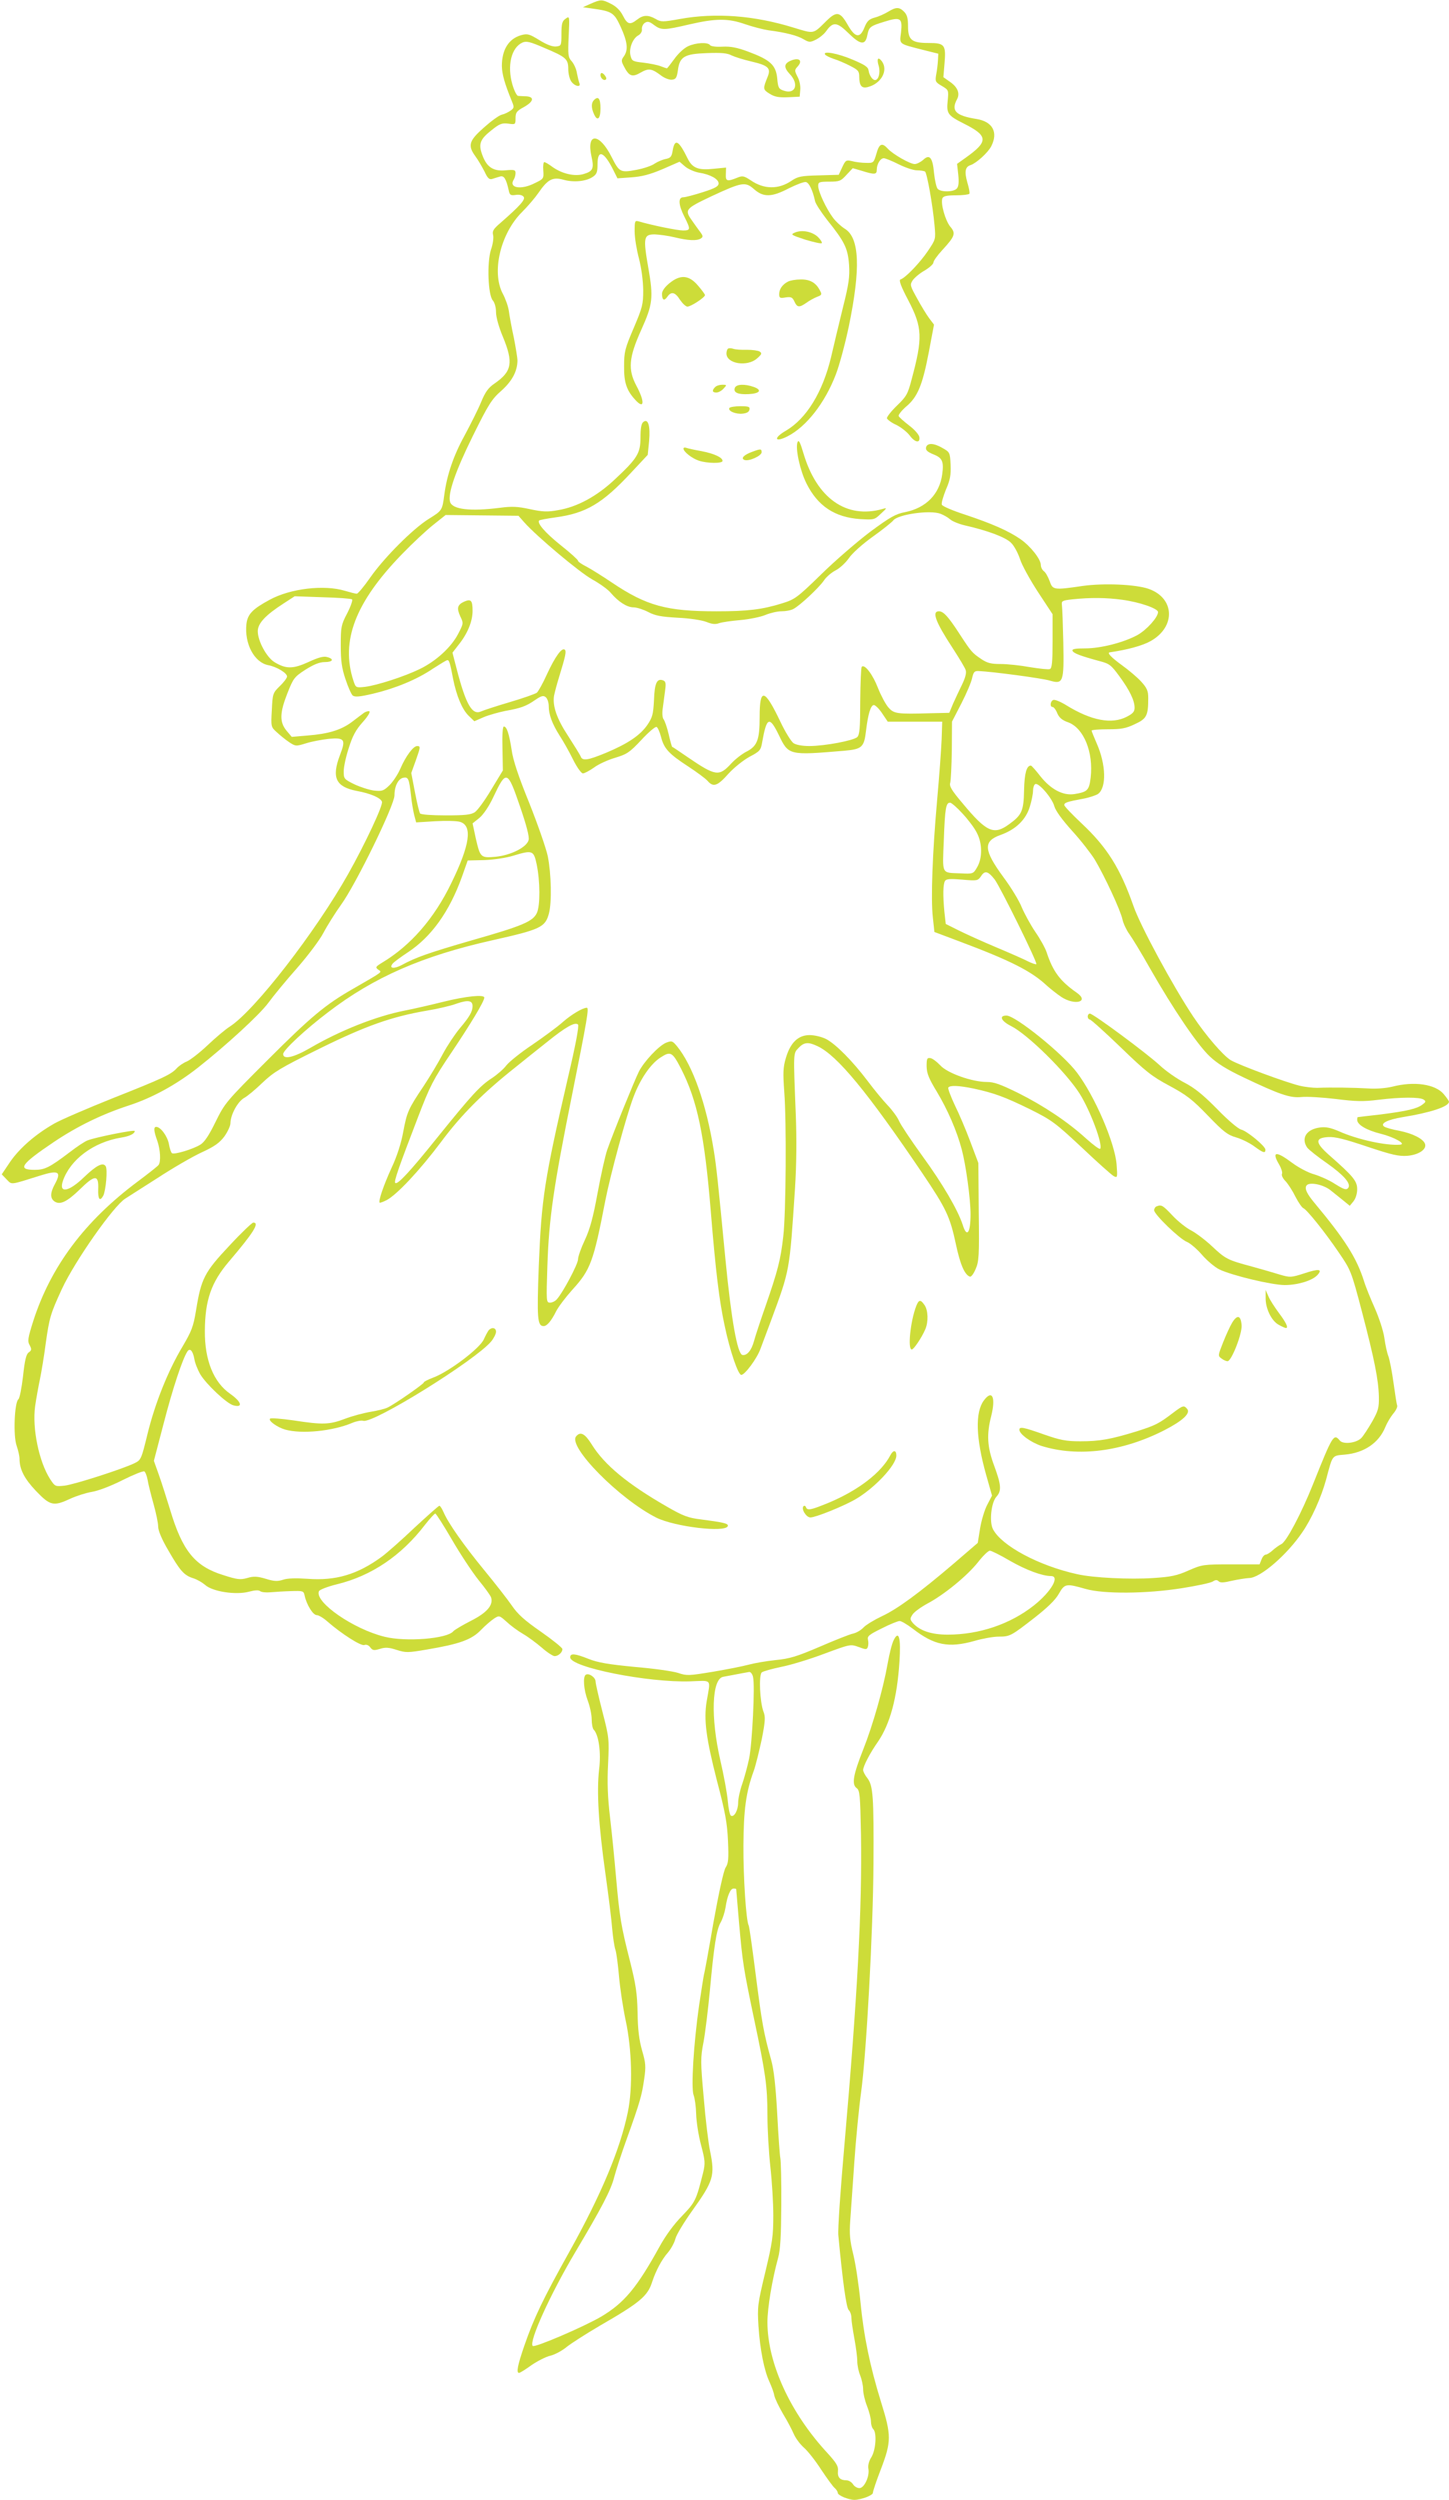 <?xml version="1.0" standalone="no"?>
<!DOCTYPE svg PUBLIC "-//W3C//DTD SVG 20010904//EN"
 "http://www.w3.org/TR/2001/REC-SVG-20010904/DTD/svg10.dtd">
<svg version="1.0" xmlns="http://www.w3.org/2000/svg"
 width="742pt" height="1280pt" viewBox="0 0 742 1280"
 preserveAspectRatio="xMidYMid meet">
<g transform="translate(0,1280) scale(0.1,-0.1)"
fill="#cddc39" stroke="none">
<path d="M3025 12781 l-40 -18 50 -7 c100 -14 110 -21 144 -95 34 -75 39 -116
16 -149 -14 -19 -14 -25 -1 -50 27 -53 43 -59 86 -34 42 24 57 22 107 -16 18
-13 42 -22 55 -20 19 2 24 11 29 46 9 72 33 86 148 90 75 3 106 0 128 -12 17
-8 62 -22 101 -31 86 -20 101 -34 83 -78 -25 -62 -25 -65 10 -87 26 -16 47
-20 94 -18 l60 3 3 35 c2 20 -4 49 -14 67 -16 32 -16 34 1 53 27 30 7 47 -34
30 -37 -15 -39 -35 -6 -70 48 -51 28 -105 -32 -84 -25 8 -29 15 -33 63 -7 68
-35 94 -147 136 -59 22 -91 28 -134 26 -33 -2 -60 2 -63 8 -11 16 -73 13 -113
-6 -20 -9 -51 -38 -70 -65 -19 -26 -36 -48 -38 -48 -2 0 -16 5 -32 11 -15 6
-55 14 -87 18 -55 6 -60 8 -67 35 -10 36 11 90 40 105 12 7 20 20 18 32 -1 12
6 26 15 32 14 9 24 7 47 -11 38 -28 52 -27 181 3 134 31 198 32 286 1 38 -13
92 -27 119 -31 86 -11 149 -27 180 -46 28 -16 33 -17 63 -2 18 9 42 28 53 44
35 49 55 47 114 -11 61 -60 86 -63 96 -12 9 44 13 48 88 71 83 26 93 19 85
-55 -8 -62 -14 -57 111 -89 l80 -20 -2 -35 c-1 -19 -5 -52 -9 -72 -6 -35 -4
-39 29 -58 35 -21 35 -22 30 -75 -7 -66 0 -76 81 -117 128 -64 129 -92 9 -177
l-42 -30 6 -55 c4 -38 2 -61 -7 -71 -16 -19 -84 -20 -99 -1 -6 7 -14 43 -18
80 -7 80 -23 99 -56 67 -13 -11 -32 -21 -43 -21 -24 0 -113 51 -138 79 -29 32
-44 26 -58 -26 -14 -47 -15 -48 -53 -47 -22 0 -54 4 -72 9 -30 7 -33 5 -50
-31 l-18 -39 -103 -3 c-89 -2 -107 -6 -138 -27 -67 -46 -142 -45 -210 2 -35
23 -42 24 -69 13 -52 -21 -60 -18 -58 19 l1 33 -62 -6 c-79 -9 -110 3 -134 51
-46 94 -66 106 -77 44 -5 -33 -11 -40 -36 -45 -16 -3 -42 -14 -57 -24 -15 -11
-57 -25 -95 -32 -80 -15 -86 -11 -124 64 -63 127 -132 130 -104 4 14 -61 7
-75 -40 -89 -46 -14 -111 1 -161 37 -17 13 -36 24 -41 24 -4 0 -7 -19 -5 -42
3 -42 2 -44 -42 -65 -71 -37 -137 -26 -109 18 5 8 9 22 9 33 0 16 -6 18 -50
14 -60 -6 -94 14 -116 68 -26 63 -19 88 39 134 45 37 57 41 90 37 36 -5 37 -5
37 28 0 29 6 37 43 57 50 28 55 52 12 55 -16 0 -35 2 -42 2 -7 1 -20 27 -29
58 -28 96 -6 189 51 215 20 9 38 5 112 -27 112 -47 123 -57 123 -109 0 -23 7
-52 16 -64 17 -24 50 -31 41 -8 -3 8 -9 32 -13 53 -3 21 -16 48 -27 60 -18 20
-19 32 -15 127 5 105 5 105 -16 90 -17 -12 -21 -25 -21 -77 0 -60 -1 -62 -27
-65 -18 -2 -48 9 -85 32 -52 32 -62 35 -94 26 -64 -18 -99 -74 -99 -158 1 -43
14 -89 51 -180 13 -31 12 -35 -6 -48 -11 -8 -31 -18 -45 -21 -14 -3 -55 -33
-92 -66 -77 -68 -84 -92 -43 -148 14 -19 34 -54 46 -77 16 -35 25 -43 40 -38
10 3 28 9 39 12 21 7 32 -12 45 -70 5 -25 10 -28 36 -24 17 3 34 -1 40 -9 12
-13 -16 -45 -119 -135 -35 -30 -42 -41 -37 -61 4 -13 -1 -48 -11 -76 -21 -67
-15 -232 10 -260 9 -10 16 -35 16 -59 0 -25 14 -76 35 -126 55 -133 47 -178
-43 -240 -31 -21 -47 -43 -68 -94 -15 -37 -54 -114 -85 -172 -57 -103 -91
-204 -104 -305 -10 -78 -12 -80 -78 -121 -81 -50 -229 -198 -301 -301 -32 -46
-63 -83 -69 -83 -7 0 -34 7 -61 15 -106 32 -279 12 -385 -46 -87 -47 -113 -73
-119 -124 -11 -101 40 -197 112 -211 43 -8 96 -40 96 -58 0 -7 -17 -30 -37
-49 -36 -35 -37 -39 -41 -123 -5 -84 -4 -87 24 -112 16 -15 44 -38 63 -51 35
-23 36 -23 88 -7 28 9 81 19 117 23 81 7 88 -3 57 -83 -44 -116 -22 -163 87
-184 70 -13 121 -35 128 -55 7 -17 -87 -217 -173 -370 -168 -298 -480 -701
-607 -782 -22 -14 -73 -57 -113 -95 -40 -38 -88 -75 -106 -83 -18 -7 -41 -23
-52 -35 -29 -32 -72 -52 -332 -155 -127 -51 -260 -108 -295 -128 -95 -54 -177
-125 -226 -196 l-43 -64 25 -26 c28 -28 14 -30 173 20 93 29 109 20 74 -44
-25 -46 -25 -74 0 -90 28 -17 63 0 128 63 77 76 97 76 94 2 -2 -52 8 -67 26
-34 13 26 23 135 12 151 -14 21 -47 4 -109 -55 -79 -77 -132 -87 -110 -21 38
110 157 199 298 222 44 7 70 20 70 34 0 8 -200 -32 -241 -48 -14 -5 -55 -32
-91 -60 -103 -78 -128 -91 -180 -91 -91 0 -72 28 97 142 122 82 248 143 386
188 119 39 240 105 351 192 145 114 318 273 362 333 27 37 93 117 148 179 54
62 114 141 134 179 20 38 61 103 91 145 76 105 273 509 273 559 0 49 20 87 47
91 24 4 28 -6 38 -93 3 -33 11 -77 16 -98 l10 -38 97 6 c53 3 110 2 127 -3 66
-19 52 -118 -45 -316 -88 -181 -208 -318 -353 -405 -34 -21 -36 -24 -20 -36
19 -14 32 -5 -129 -98 -142 -81 -216 -143 -439 -366 -212 -212 -217 -218 -265
-315 -34 -70 -57 -104 -78 -117 -37 -23 -133 -52 -145 -44 -5 3 -12 24 -16 47
-7 39 -42 88 -65 88 -14 0 -13 -20 5 -70 16 -45 20 -108 7 -125 -4 -6 -52 -44
-107 -85 -272 -203 -445 -435 -535 -715 -27 -86 -30 -102 -18 -123 11 -21 10
-26 -5 -37 -13 -9 -20 -39 -29 -121 -7 -60 -17 -113 -24 -119 -20 -17 -27
-186 -9 -237 8 -23 15 -54 15 -67 0 -55 25 -103 85 -166 72 -75 89 -79 175
-39 30 14 80 30 110 35 32 5 98 30 157 60 56 28 106 48 112 45 6 -4 13 -23 17
-44 3 -20 17 -75 30 -122 13 -46 24 -99 24 -117 0 -20 18 -64 51 -120 61 -106
81 -129 128 -144 20 -6 47 -22 61 -34 38 -35 159 -53 225 -35 30 8 49 9 57 3
7 -6 31 -8 53 -6 22 2 69 5 105 6 62 2 65 1 70 -23 10 -47 43 -100 62 -100 10
0 35 -15 55 -33 71 -62 172 -127 189 -120 10 4 22 -1 30 -12 12 -16 19 -17 49
-8 28 9 46 8 86 -5 47 -15 58 -15 156 2 166 28 228 50 276 100 23 24 54 50 68
59 25 16 26 16 63 -17 20 -19 58 -47 84 -62 26 -15 69 -47 97 -71 27 -24 57
-43 65 -43 19 0 40 19 40 36 0 7 -50 47 -110 89 -85 59 -119 90 -149 134 -22
32 -86 114 -142 182 -105 128 -185 242 -208 297 -8 18 -17 32 -21 32 -4 0 -61
-51 -127 -112 -65 -62 -141 -129 -168 -149 -124 -91 -236 -124 -380 -113 -60
4 -104 3 -126 -5 -28 -9 -46 -8 -88 5 -44 13 -62 14 -95 4 -36 -10 -51 -8
-123 15 -145 45 -209 124 -272 335 -18 58 -43 138 -57 177 l-26 73 51 195 c45
174 95 325 120 364 13 21 28 6 36 -36 3 -21 17 -56 30 -79 30 -51 137 -152
171 -160 50 -13 41 18 -17 59 -85 59 -131 172 -130 322 1 157 32 248 123 355
126 148 159 200 125 200 -6 0 -62 -53 -123 -119 -127 -135 -144 -168 -170
-330 -14 -85 -23 -107 -70 -187 -73 -122 -140 -288 -179 -448 -31 -127 -33
-132 -66 -148 -59 -29 -307 -109 -358 -115 -48 -5 -49 -5 -74 33 -57 88 -93
261 -77 374 5 36 16 97 24 135 8 39 22 122 30 185 19 135 25 154 83 280 67
144 265 426 325 463 13 8 87 56 166 106 78 51 180 110 226 131 65 30 90 48
115 81 17 24 31 54 31 68 1 44 37 110 70 129 17 9 60 45 95 79 57 54 91 75
288 172 239 118 371 165 552 196 55 9 124 25 153 36 58 20 82 17 82 -13 0 -27
-16 -55 -66 -114 -24 -29 -63 -87 -86 -130 -23 -44 -67 -117 -98 -164 -79
-118 -86 -133 -105 -235 -10 -56 -32 -126 -60 -185 -42 -92 -68 -170 -61 -178
2 -2 18 4 36 13 53 28 170 153 278 297 104 140 215 251 380 382 45 36 119 96
165 132 93 75 142 103 157 88 6 -6 -12 -104 -51 -269 -122 -529 -136 -620
-150 -967 -10 -271 -7 -308 25 -308 17 0 39 26 64 76 11 22 48 71 82 109 94
103 109 143 170 459 26 132 108 435 144 529 34 91 87 169 138 202 52 34 61 29
105 -56 84 -164 121 -341 153 -734 25 -305 43 -455 71 -584 27 -129 69 -251
85 -251 18 0 80 83 98 133 9 23 33 89 55 147 96 260 94 248 122 675 8 124 9
256 4 380 -13 323 -13 310 14 339 28 30 50 32 98 9 101 -48 254 -233 538 -653
120 -178 140 -220 170 -361 22 -104 45 -157 72 -166 6 -2 19 15 29 39 17 39
19 67 16 293 l-2 250 -41 109 c-22 59 -58 144 -80 188 -21 45 -36 85 -33 89 8
13 53 11 131 -5 105 -23 157 -42 288 -106 112 -56 129 -69 264 -195 79 -75
153 -141 164 -147 19 -10 20 -8 15 58 -8 110 -111 350 -203 472 -72 96 -315
292 -361 292 -40 0 -28 -28 24 -54 85 -43 280 -235 350 -345 54 -85 120 -260
106 -283 -3 -5 -35 19 -72 52 -93 85 -217 168 -349 234 -90 44 -122 56 -160
56 -75 0 -202 45 -238 85 -17 18 -39 35 -50 37 -18 3 -20 -3 -20 -42 1 -37 11
-62 53 -131 55 -92 102 -200 127 -295 21 -78 45 -253 45 -331 0 -97 -19 -123
-40 -55 -25 77 -104 212 -206 352 -58 80 -112 161 -120 180 -8 19 -34 55 -58
80 -24 25 -70 81 -103 125 -78 103 -163 189 -213 215 -22 11 -59 20 -84 20
-59 0 -99 -39 -122 -118 -14 -47 -15 -76 -8 -172 12 -152 9 -620 -5 -740 -13
-119 -29 -179 -90 -355 -27 -77 -54 -159 -60 -182 -13 -48 -36 -75 -59 -71
-26 5 -57 179 -87 488 -40 417 -47 480 -60 560 -38 237 -107 434 -189 534 -23
27 -26 28 -55 17 -38 -16 -112 -95 -139 -147 -22 -44 -134 -319 -163 -403 -10
-29 -32 -128 -49 -220 -23 -126 -39 -184 -65 -240 -19 -40 -35 -85 -35 -99 0
-24 -76 -168 -108 -204 -8 -10 -24 -18 -35 -18 -20 0 -20 5 -14 188 8 243 31
402 128 884 76 379 86 438 74 438 -21 0 -80 -35 -124 -74 -28 -25 -99 -77
-156 -116 -57 -38 -117 -86 -132 -105 -15 -20 -49 -49 -75 -66 -60 -39 -103
-86 -275 -299 -145 -181 -208 -248 -219 -237 -8 7 18 80 117 338 61 159 77
191 171 330 98 146 168 262 168 281 0 17 -95 7 -208 -21 -64 -16 -155 -37
-202 -46 -146 -29 -329 -102 -480 -190 -86 -50 -140 -62 -140 -32 0 20 114
126 230 214 235 180 483 288 839 368 250 56 273 67 292 138 15 57 12 203 -6
293 -9 42 -52 165 -95 273 -55 135 -83 219 -90 271 -13 84 -25 120 -40 120 -6
0 -9 -42 -7 -112 l2 -113 -60 -99 c-32 -54 -70 -106 -84 -115 -20 -13 -51 -16
-149 -16 -71 0 -127 4 -131 10 -4 6 -16 54 -26 108 l-19 99 22 61 c26 73 26
77 8 77 -20 0 -59 -53 -86 -116 -12 -28 -37 -66 -55 -84 -31 -30 -38 -32 -79
-28 -25 3 -71 18 -101 32 -53 26 -55 29 -55 66 0 22 11 75 26 120 19 61 36 93
71 132 27 30 41 54 34 56 -6 2 -20 -2 -30 -10 -10 -7 -37 -28 -61 -46 -54 -40
-120 -60 -225 -68 l-81 -7 -27 32 c-36 44 -35 91 5 192 30 76 35 83 92 120 43
27 72 39 99 39 42 0 50 16 11 26 -17 5 -46 -3 -95 -26 -79 -36 -115 -36 -174
0 -40 25 -85 108 -85 158 0 40 39 82 132 142 l57 37 143 -5 c79 -2 146 -7 151
-11 4 -4 -7 -36 -25 -71 -31 -59 -33 -70 -33 -164 0 -79 5 -117 24 -173 13
-40 30 -78 37 -84 11 -9 35 -7 104 9 114 27 226 73 308 129 36 23 68 43 73 43
9 0 14 -14 29 -95 18 -90 47 -158 80 -190 l29 -28 48 21 c26 11 77 25 111 32
79 14 107 24 154 57 31 21 41 23 53 13 8 -7 15 -27 15 -45 0 -44 17 -90 56
-152 19 -29 50 -84 69 -123 20 -40 42 -70 50 -70 8 0 34 14 57 30 22 17 71 39
108 50 60 18 74 27 134 91 36 39 71 69 78 67 6 -2 16 -25 23 -51 15 -60 40
-87 140 -152 44 -29 89 -62 99 -74 29 -33 50 -26 106 37 29 32 77 70 108 87
53 28 58 33 65 75 23 129 37 135 85 37 50 -105 52 -105 335 -81 92 8 102 18
112 104 10 84 24 130 40 130 7 0 27 -19 42 -42 l29 -43 140 0 139 0 -3 -90
c-2 -49 -12 -189 -23 -310 -24 -271 -33 -506 -22 -603 l8 -74 125 -47 c264
-99 371 -153 450 -227 19 -17 53 -44 74 -58 69 -46 147 -26 80 21 -86 60 -122
109 -154 206 -7 22 -33 69 -58 105 -25 37 -56 94 -70 127 -13 33 -55 102 -93
153 -102 139 -106 185 -15 217 78 28 130 78 150 146 9 29 16 65 16 80 0 15 5
31 11 34 16 11 87 -71 98 -113 7 -24 39 -68 91 -126 44 -48 96 -115 116 -147
49 -82 132 -259 142 -307 5 -22 21 -55 34 -73 14 -19 63 -99 108 -179 118
-207 242 -390 305 -449 39 -37 88 -67 172 -107 187 -89 240 -107 298 -101 28
3 106 -2 175 -10 103 -13 141 -14 220 -4 115 14 210 14 230 1 13 -9 12 -12 -5
-25 -28 -22 -80 -34 -213 -51 -64 -7 -118 -14 -119 -14 -2 0 -3 -6 -3 -14 0
-25 48 -53 120 -71 69 -17 133 -53 100 -56 -71 -6 -218 26 -312 68 -44 19 -68
24 -99 20 -69 -9 -98 -55 -65 -103 8 -11 55 -48 104 -82 83 -59 120 -101 107
-123 -10 -14 -21 -11 -72 21 -26 17 -73 38 -103 47 -30 8 -81 35 -113 59 -84
63 -107 59 -66 -10 11 -19 17 -40 14 -46 -4 -7 4 -24 18 -38 14 -15 37 -51 51
-80 15 -29 33 -55 40 -58 18 -7 112 -124 183 -229 60 -88 63 -94 117 -300 64
-245 85 -349 87 -437 1 -56 -3 -71 -35 -128 -21 -36 -45 -73 -55 -83 -25 -26
-93 -34 -110 -13 -31 37 -36 30 -137 -223 -59 -148 -136 -294 -162 -307 -12
-6 -33 -21 -46 -33 -12 -11 -28 -21 -34 -21 -7 0 -17 -11 -22 -25 l-10 -25
-146 0 c-142 0 -148 -1 -217 -31 -60 -27 -91 -33 -182 -39 -118 -8 -308 1
-390 20 -195 43 -386 145 -430 230 -20 38 -9 138 18 167 27 30 24 61 -13 161
-35 95 -38 158 -14 252 24 96 5 137 -38 79 -45 -61 -41 -192 12 -381 l30 -106
-24 -46 c-14 -26 -30 -80 -37 -121 l-12 -75 -122 -105 c-177 -151 -290 -234
-370 -271 -38 -18 -81 -44 -94 -58 -13 -14 -38 -28 -55 -31 -17 -4 -93 -34
-169 -67 -117 -50 -153 -61 -225 -68 -48 -5 -111 -16 -140 -24 -29 -8 -111
-24 -182 -36 -121 -20 -133 -21 -177 -6 -27 9 -127 23 -223 31 -135 13 -188
22 -236 41 -70 28 -94 30 -94 8 0 -51 398 -130 614 -123 115 4 105 16 85 -101
-16 -96 -3 -191 53 -410 42 -159 52 -215 56 -306 4 -92 2 -115 -12 -136 -10
-15 -35 -129 -62 -279 -24 -140 -46 -261 -49 -269 -2 -8 -13 -79 -25 -158 -28
-196 -42 -425 -28 -460 6 -15 12 -58 13 -97 1 -38 12 -110 25 -158 21 -80 22
-93 11 -140 -36 -144 -40 -152 -109 -224 -42 -43 -85 -102 -116 -159 -115
-208 -179 -285 -296 -355 -88 -52 -342 -161 -352 -151 -21 21 91 267 219 482
135 227 181 315 198 381 9 35 39 127 67 204 65 181 75 216 87 301 9 62 8 81
-11 145 -15 54 -22 107 -23 194 -2 99 -9 144 -38 260 -47 184 -54 229 -72 430
-8 94 -22 233 -31 310 -12 100 -15 177 -10 273 6 129 5 136 -29 268 -19 74
-35 144 -35 154 0 21 -34 45 -50 35 -16 -10 -11 -77 10 -133 11 -29 20 -72 20
-95 0 -24 5 -48 10 -53 26 -26 39 -118 28 -204 -13 -114 -3 -282 32 -531 16
-114 32 -242 35 -285 4 -44 11 -92 17 -109 5 -16 13 -77 18 -135 5 -58 20
-159 34 -225 32 -148 37 -344 11 -470 -39 -189 -135 -420 -299 -714 -135 -242
-181 -338 -230 -479 -36 -104 -43 -142 -28 -142 5 0 34 18 64 40 31 21 74 43
96 48 22 5 60 25 84 45 24 19 99 67 167 107 208 120 248 153 271 227 19 57 49
114 81 150 15 18 33 50 38 71 6 21 43 82 82 137 114 159 121 184 95 312 -8 37
-23 159 -32 269 -17 189 -17 207 -1 290 9 49 23 166 32 259 21 231 34 314 55
351 10 17 21 51 25 75 9 61 25 99 41 99 8 0 14 -1 14 -3 0 -2 7 -81 15 -177
18 -201 22 -227 76 -485 59 -279 69 -346 69 -495 0 -74 7 -193 15 -265 8 -71
15 -184 15 -249 0 -106 -5 -139 -41 -290 -39 -163 -41 -176 -35 -276 8 -120
29 -227 56 -285 10 -22 22 -53 25 -70 3 -16 24 -59 45 -95 22 -36 46 -82 55
-103 9 -21 32 -52 51 -69 20 -17 60 -68 89 -113 30 -45 61 -88 70 -95 8 -7 15
-18 15 -24 0 -13 55 -36 85 -36 34 0 95 23 95 36 0 8 18 62 41 121 54 142 54
173 1 343 -57 184 -89 339 -106 516 -8 82 -24 190 -36 239 -18 73 -21 106 -16
175 3 47 13 182 21 300 8 118 24 280 35 360 27 199 61 825 63 1165 2 346 -2
402 -31 440 -12 15 -22 34 -22 42 0 19 35 87 76 145 62 91 98 224 110 409 8
123 -3 164 -29 112 -9 -16 -23 -72 -32 -124 -22 -125 -76 -315 -125 -438 -51
-129 -59 -177 -34 -196 17 -12 19 -32 23 -240 6 -378 -18 -824 -85 -1590 -20
-225 -34 -432 -31 -460 23 -245 41 -370 53 -383 8 -7 14 -25 14 -40 0 -15 7
-62 15 -105 8 -43 15 -96 15 -117 0 -21 7 -54 15 -73 8 -20 15 -52 15 -71 0
-20 9 -58 20 -86 11 -28 20 -63 20 -78 0 -16 5 -33 12 -40 19 -19 13 -107 -10
-144 -13 -20 -18 -43 -15 -59 7 -38 -21 -99 -46 -99 -12 0 -26 9 -33 20 -7 11
-22 20 -33 20 -33 0 -47 15 -44 47 3 25 -7 41 -54 93 -190 205 -307 460 -307
670 0 73 24 218 55 330 11 40 15 111 16 270 1 118 -2 226 -5 240 -3 14 -10
116 -16 228 -8 144 -17 224 -31 275 -38 136 -48 193 -79 436 -17 134 -33 248
-36 252 -13 22 -28 247 -27 409 1 182 13 273 52 380 11 30 29 105 42 165 18
91 19 115 9 140 -19 49 -25 188 -9 202 8 6 52 18 99 28 47 9 146 39 220 67
135 50 135 50 177 35 37 -14 42 -14 47 0 3 8 4 24 1 36 -5 19 5 27 70 59 41
21 83 38 92 38 9 0 39 -18 68 -40 110 -85 183 -99 315 -62 41 12 97 22 123 22
59 0 64 3 185 97 65 51 106 90 124 122 30 53 37 54 138 25 92 -26 309 -25 492
4 76 12 147 27 158 34 14 9 22 10 31 1 8 -8 26 -7 67 3 32 7 71 13 88 14 57 0
193 117 272 233 48 69 98 180 123 272 34 128 29 121 96 127 99 9 174 60 207
141 9 22 27 52 40 68 14 16 23 35 21 42 -3 6 -11 59 -19 117 -8 58 -20 119
-26 135 -7 17 -16 59 -21 95 -5 36 -27 102 -48 150 -21 47 -47 110 -56 140
-38 120 -98 214 -253 400 -40 48 -52 74 -42 89 12 21 85 7 123 -23 18 -14 47
-38 66 -53 l33 -27 19 23 c11 14 19 39 19 62 0 42 -21 67 -144 175 -72 64 -73
88 -4 92 35 2 83 -10 199 -49 129 -43 161 -50 206 -47 59 5 101 34 90 62 -10
26 -65 53 -131 66 -34 6 -69 16 -77 21 -24 16 15 36 94 49 142 23 237 54 237
79 0 4 -12 21 -27 39 -43 51 -151 67 -263 38 -33 -8 -83 -12 -125 -9 -71 4
-186 6 -260 3 -22 0 -62 4 -90 11 -71 17 -314 107 -353 131 -39 24 -126 125
-191 222 -103 154 -272 466 -307 568 -67 191 -134 299 -264 421 -50 47 -90 89
-90 95 0 12 13 17 95 32 33 6 68 18 78 25 44 32 41 151 -7 259 -14 32 -26 62
-26 65 0 4 37 7 83 7 68 0 92 4 138 26 61 28 69 43 69 134 0 36 -6 51 -36 84
-20 22 -65 60 -100 85 -52 38 -77 63 -61 65 90 13 168 34 210 58 129 73 123
220 -11 267 -66 23 -228 30 -337 15 -150 -22 -154 -21 -170 25 -8 22 -21 45
-30 51 -8 6 -15 20 -15 31 0 30 -53 97 -105 133 -61 42 -145 79 -283 125 -62
20 -116 43 -119 51 -3 8 7 42 21 77 22 50 26 75 24 127 -3 64 -4 65 -43 87
-45 26 -78 26 -83 1 -2 -13 8 -22 37 -34 47 -18 55 -37 46 -103 -14 -101 -82
-171 -189 -193 -49 -9 -77 -25 -180 -101 -66 -50 -180 -148 -251 -218 -123
-120 -135 -128 -199 -148 -103 -32 -177 -41 -337 -41 -255 0 -358 28 -535 147
-49 33 -108 70 -131 82 -24 12 -43 25 -43 30 0 5 -40 41 -88 79 -80 64 -123
114 -111 127 3 3 41 10 84 16 156 21 240 71 386 228 l86 92 7 70 c7 79 -5 119
-30 98 -10 -8 -14 -33 -14 -79 0 -81 -16 -107 -134 -217 -91 -85 -191 -139
-288 -155 -54 -10 -78 -9 -144 5 -64 14 -93 15 -154 7 -150 -19 -243 -9 -255
30 -13 41 28 159 116 337 80 162 97 189 146 232 55 49 82 99 83 154 0 15 -9
69 -19 120 -11 50 -22 111 -25 134 -3 23 -17 63 -31 89 -59 111 -12 309 99
419 28 28 65 71 83 97 48 70 73 83 128 68 52 -15 115 -9 150 14 21 14 25 24
25 66 0 77 33 65 80 -29 l22 -44 71 5 c54 4 94 14 160 42 l87 38 29 -25 c16
-13 48 -27 71 -31 58 -9 100 -33 100 -55 0 -15 -18 -25 -81 -45 -44 -14 -89
-26 -100 -26 -27 0 -25 -39 6 -100 32 -64 32 -70 -7 -70 -29 0 -161 27 -225
46 -22 6 -23 4 -23 -51 0 -31 10 -93 22 -138 13 -51 21 -112 22 -162 0 -74 -4
-89 -49 -195 -45 -105 -49 -122 -49 -195 -1 -84 13 -124 57 -172 47 -52 50
-10 6 72 -44 83 -39 144 24 284 60 133 64 166 37 320 -27 155 -24 171 33 171
23 -1 69 -7 102 -15 69 -17 114 -19 134 -6 12 8 12 13 -3 33 -9 12 -28 38 -41
57 -41 57 -37 62 98 126 157 73 174 76 219 36 48 -42 90 -41 178 5 38 19 77
34 87 32 16 -3 35 -42 47 -98 3 -14 31 -56 61 -95 91 -113 107 -147 113 -231
4 -61 -1 -98 -32 -221 -20 -82 -47 -194 -60 -251 -43 -180 -126 -315 -231
-377 -66 -38 -59 -63 8 -29 96 49 191 170 247 316 18 46 48 157 67 248 61 296
55 453 -21 499 -19 12 -46 37 -60 56 -34 45 -76 134 -76 163 0 20 5 22 57 22
52 0 59 3 88 35 l32 34 48 -14 c64 -20 75 -19 75 6 0 29 18 59 36 59 8 0 42
-14 76 -31 34 -17 76 -31 93 -31 18 0 36 -3 42 -6 10 -8 39 -168 49 -278 6
-69 6 -69 -35 -130 -40 -59 -114 -137 -140 -145 -9 -3 3 -36 40 -106 73 -140
75 -192 17 -407 -19 -73 -26 -86 -75 -133 -30 -29 -53 -59 -51 -65 3 -7 24
-23 49 -34 24 -12 54 -36 67 -53 27 -37 55 -42 50 -9 -2 13 -25 39 -53 60 -27
21 -52 43 -53 48 -2 6 15 28 38 48 59 49 84 110 116 277 l27 143 -25 33 c-14
19 -42 65 -62 102 -36 65 -37 69 -22 92 9 13 36 36 61 50 25 15 45 33 45 41 0
8 20 36 44 62 67 73 72 87 42 122 -25 31 -50 118 -40 145 5 11 22 15 69 15 35
0 66 4 69 8 3 5 -2 30 -10 57 -16 56 -12 81 17 90 29 10 88 63 105 96 37 72 7
127 -76 140 -106 17 -131 42 -99 101 16 30 3 62 -36 89 l-34 24 6 72 c8 94 0
103 -81 103 -87 0 -106 15 -106 86 0 41 -5 59 -20 74 -25 25 -41 25 -82 0 -18
-11 -49 -25 -69 -30 -29 -8 -39 -18 -52 -50 -23 -58 -48 -54 -87 15 -38 66
-56 69 -108 18 -70 -69 -60 -67 -169 -34 -201 62 -398 77 -581 44 -89 -16 -97
-16 -124 0 -39 22 -64 21 -95 -3 -37 -29 -50 -25 -73 20 -13 26 -34 47 -60 60
-47 24 -53 24 -105 1z m1792 -2612 c15 -6 37 -18 48 -28 11 -10 45 -24 75 -31
119 -27 209 -61 237 -89 16 -15 36 -53 46 -83 9 -30 51 -106 92 -169 l75 -114
0 -138 c0 -107 -3 -139 -14 -143 -7 -3 -53 2 -102 10 -49 9 -116 16 -150 16
-50 0 -69 5 -100 26 -46 31 -51 37 -111 129 -57 88 -82 115 -105 115 -38 0
-17 -55 70 -188 33 -51 64 -102 67 -113 5 -14 -2 -40 -18 -73 -14 -28 -34 -72
-46 -98 l-20 -48 -93 -2 c-177 -5 -190 -3 -219 30 -14 16 -38 61 -53 99 -26
68 -68 124 -83 109 -4 -4 -7 -83 -8 -176 0 -137 -3 -172 -15 -184 -19 -18
-167 -46 -246 -46 -37 0 -68 6 -81 15 -12 9 -42 57 -66 108 -82 172 -107 178
-107 26 0 -118 -12 -150 -70 -179 -21 -11 -56 -38 -76 -60 -62 -67 -79 -65
-224 34 -41 28 -76 52 -78 52 -2 1 -10 30 -18 65 -8 34 -20 69 -26 76 -6 8 -8
31 -4 58 3 25 9 65 12 90 5 36 3 46 -10 51 -32 12 -44 -13 -47 -101 -4 -74 -8
-88 -34 -127 -38 -54 -99 -95 -210 -142 -97 -40 -123 -44 -132 -18 -4 9 -33
56 -64 104 -58 88 -80 153 -72 205 3 15 15 62 28 103 31 101 37 128 26 134
-15 10 -49 -38 -89 -124 -21 -47 -45 -90 -53 -97 -8 -6 -70 -28 -138 -48 -68
-20 -135 -42 -148 -48 -45 -20 -77 35 -124 216 l-22 85 31 40 c46 57 72 120
72 174 0 54 -8 63 -44 47 -34 -16 -38 -33 -19 -75 17 -35 17 -36 -11 -90 -36
-69 -114 -140 -197 -180 -78 -38 -217 -83 -280 -91 -46 -5 -47 -5 -59 31 -67
204 10 403 249 649 53 55 125 122 159 149 l64 51 186 -2 187 -2 30 -34 c64
-72 283 -256 348 -292 38 -21 80 -51 94 -68 40 -47 84 -75 118 -75 16 0 50
-11 75 -24 36 -19 66 -24 150 -29 63 -3 121 -12 146 -21 30 -12 47 -14 66 -7
14 5 63 12 109 16 46 4 104 16 128 26 24 10 61 19 83 19 22 0 49 5 61 12 33
17 129 107 155 144 12 19 40 43 62 54 21 11 51 39 67 62 17 25 67 70 121 109
52 37 99 75 106 84 23 31 189 55 243 34z m929 -440 c90 -12 184 -45 184 -63 0
-27 -59 -92 -106 -118 -70 -38 -187 -68 -267 -68 -50 0 -68 -3 -65 -12 5 -13
39 -26 138 -53 51 -13 60 -20 103 -79 52 -71 77 -123 77 -160 0 -20 -9 -30
-40 -46 -77 -40 -182 -20 -310 59 -29 18 -59 30 -66 27 -16 -6 -19 -36 -4 -36
6 0 17 -14 24 -32 10 -23 25 -36 57 -47 79 -30 129 -153 114 -283 -8 -65 -16
-73 -83 -84 -59 -9 -121 24 -175 92 -23 30 -45 54 -48 54 -22 0 -33 -39 -35
-126 -2 -106 -11 -127 -76 -174 -79 -58 -116 -41 -239 107 -56 66 -69 88 -63
105 3 12 7 87 8 167 l1 146 48 93 c26 51 51 109 55 130 7 31 12 37 33 36 71
-3 326 -37 365 -49 69 -20 73 -8 69 195 -2 91 -5 176 -7 190 -3 23 0 25 52 31
94 10 176 9 256 -2z m-3083 -1059 c34 -99 48 -154 44 -171 -9 -37 -90 -78
-169 -86 -77 -7 -79 -4 -102 96 l-16 75 35 28 c21 18 49 59 71 106 67 142 73
139 137 -48z m2266 -36 c29 -31 62 -75 73 -98 29 -54 29 -130 2 -176 -20 -35
-21 -35 -85 -32 -100 4 -93 -9 -86 170 6 164 11 192 32 192 7 0 36 -25 64 -56z
m-2181 -259 c18 -85 19 -213 1 -250 -20 -43 -73 -66 -330 -139 -224 -65 -290
-88 -361 -127 -41 -22 -68 -18 -47 7 6 8 43 35 81 60 118 79 209 206 273 383
l30 85 85 2 c50 2 112 11 150 23 96 29 103 27 118 -44z m2346 -79 c29 -39 220
-426 213 -433 -3 -2 -22 4 -44 15 -21 11 -94 43 -163 72 -69 29 -155 68 -191
86 l-66 33 -7 62 c-8 84 -7 141 3 158 7 11 26 12 88 7 78 -7 80 -6 97 18 19
30 36 26 70 -18z m-2779 -3381 c43 -74 104 -166 136 -206 32 -39 61 -79 64
-89 12 -39 -22 -78 -103 -119 -43 -22 -84 -46 -91 -54 -31 -38 -242 -55 -351
-28 -160 39 -359 177 -337 233 3 8 44 24 93 36 176 43 329 146 450 304 25 32
49 58 53 58 4 0 43 -61 86 -135z m2857 -107 c82 -47 165 -78 210 -78 47 0 1
-80 -87 -150 -121 -96 -280 -150 -442 -150 -84 0 -142 20 -177 58 -17 20 -17
24 -3 45 8 13 43 38 76 56 85 45 204 142 260 213 25 32 52 58 60 58 7 0 54
-23 103 -52z m-1316 -594 c11 -42 -4 -341 -20 -419 -8 -38 -24 -97 -35 -129
-12 -33 -21 -76 -21 -96 0 -39 -21 -77 -37 -67 -6 4 -13 37 -16 74 -3 37 -20
131 -38 208 -51 222 -44 418 14 429 99 19 124 23 134 25 7 0 16 -11 19 -25z"/>
<path d="M4225 12521 c3 -5 22 -15 43 -22 20 -6 58 -22 85 -36 41 -21 47 -27
47 -56 0 -46 13 -61 43 -53 69 17 107 85 73 132 -20 26 -28 14 -16 -25 9 -33
-1 -71 -19 -71 -13 0 -29 23 -33 48 -2 19 -19 30 -83 57 -75 32 -153 46 -140
26z"/>
<path d="M3077 12424 c-8 -14 8 -37 22 -33 8 3 8 10 -2 23 -8 11 -17 15 -20
10z"/>
<path d="M3042 12288 c-15 -15 -15 -40 0 -73 17 -38 33 -24 33 30 0 50 -11 65
-33 43z"/>
<path d="M4070 11609 c-23 -10 -19 -12 53 -36 44 -13 82 -22 85 -18 3 3 -5 17
-19 31 -29 28 -82 39 -119 23z"/>
<path d="M3427 11349 c-23 -19 -37 -39 -37 -53 0 -33 11 -39 27 -16 20 29 40
25 65 -15 13 -19 30 -35 38 -35 18 0 90 47 90 59 0 4 -16 26 -36 49 -46 54
-90 58 -147 11z"/>
<path d="M4035 11358 c-29 -15 -45 -39 -45 -64 0 -20 4 -22 33 -17 28 4 35 1
45 -21 14 -31 25 -32 62 -6 15 11 39 24 54 30 24 9 26 12 15 32 -20 40 -51 58
-99 57 -25 0 -54 -5 -65 -11z"/>
<path d="M3727 11014 c-4 -4 -7 -15 -7 -24 0 -53 107 -70 157 -25 24 21 26 26
13 35 -8 5 -37 9 -65 9 -27 -1 -59 1 -70 5 -11 4 -24 4 -28 0z"/>
<path d="M3662 10818 c-17 -17 -15 -28 6 -28 11 0 27 9 37 20 18 19 17 20 -6
20 -14 0 -30 -5 -37 -12z"/>
<path d="M3763 10814 c-9 -24 16 -35 71 -32 58 3 70 21 25 37 -46 16 -89 14
-96 -5z"/>
<path d="M3735 10711 c-9 -15 32 -33 68 -29 21 2 33 9 35 21 3 14 -4 17 -47
17 -27 0 -52 -4 -56 -9z"/>
<path d="M4084 10536 c-12 -31 12 -143 45 -210 58 -117 145 -175 276 -184 70
-4 73 -4 106 28 32 29 32 31 9 24 -186 -53 -338 55 -406 286 -17 57 -24 70
-30 56z"/>
<path d="M3500 10503 c0 -16 43 -50 79 -62 42 -14 121 -15 121 -1 0 18 -45 38
-108 50 -35 6 -70 14 -78 17 -8 3 -14 1 -14 -4z"/>
<path d="M3853 10487 c-44 -16 -61 -34 -41 -42 22 -9 88 21 88 39 0 18 -4 19
-47 3z"/>
<path d="M5570 7595 c0 -8 5 -15 10 -15 6 0 77 -64 158 -142 129 -125 161
-150 251 -198 87 -47 116 -69 196 -152 79 -82 100 -99 145 -112 28 -8 70 -29
93 -46 45 -33 57 -37 57 -17 0 18 -93 95 -124 103 -16 4 -69 49 -123 105 -72
73 -115 108 -167 135 -39 20 -96 60 -126 88 -64 60 -342 266 -359 266 -6 0
-11 -7 -11 -15z"/>
<path d="M5923 6623 c-7 -2 -13 -12 -13 -20 0 -21 130 -147 168 -162 17 -7 52
-37 77 -66 25 -29 65 -63 89 -75 65 -31 269 -80 335 -80 67 0 141 23 167 51
28 31 8 34 -67 9 -69 -22 -72 -22 -127 -6 -32 10 -95 28 -142 41 -123 33 -134
38 -204 104 -35 33 -84 69 -107 81 -24 12 -67 46 -95 76 -50 53 -57 57 -81 47z"/>
<path d="M6481 6155 c-1 -56 31 -120 68 -139 16 -9 32 -16 36 -16 14 0 1 28
-36 77 -22 30 -47 68 -54 86 l-14 32 0 -40z"/>
<path d="M4692 6113 c-30 -77 -45 -223 -23 -223 10 0 51 61 69 103 17 39 15
98 -4 125 -20 29 -29 28 -42 -5z"/>
<path d="M6310 6028 c-11 -18 -32 -64 -47 -102 -26 -66 -27 -69 -8 -82 10 -8
24 -14 31 -14 20 0 76 142 72 185 -4 50 -22 55 -48 13z"/>
<path d="M2502 5988 c-5 -7 -16 -27 -24 -45 -19 -46 -179 -167 -260 -197 -27
-10 -48 -21 -48 -25 0 -7 -147 -110 -185 -128 -11 -6 -50 -16 -87 -22 -36 -6
-96 -22 -132 -36 -79 -30 -114 -31 -263 -8 -62 9 -116 13 -120 9 -11 -10 36
-44 77 -56 85 -24 244 -8 343 34 21 9 47 14 57 11 50 -16 572 308 655 406 14
17 25 39 25 50 0 21 -22 25 -38 7z"/>
<path d="M6010 5568 c-76 -58 -92 -66 -189 -97 -134 -41 -189 -51 -289 -51
-73 0 -103 6 -186 35 -107 38 -126 41 -126 24 0 -22 59 -65 114 -83 187 -58
414 -29 629 81 95 49 135 87 116 109 -16 19 -21 18 -69 -18z"/>
<path d="M2950 5445 c-43 -52 221 -320 411 -416 95 -47 355 -78 366 -43 4 13
-22 19 -138 34 -65 8 -90 17 -175 66 -200 115 -319 213 -384 318 -35 56 -58
68 -80 41z"/>
<path d="M4559 5348 c-46 -88 -162 -178 -314 -242 -95 -39 -111 -42 -118 -23
-2 6 -8 9 -12 5 -14 -13 13 -58 35 -58 26 0 163 55 227 91 100 57 213 177 213
226 0 29 -16 30 -31 1z"/>
</g>
</svg>
